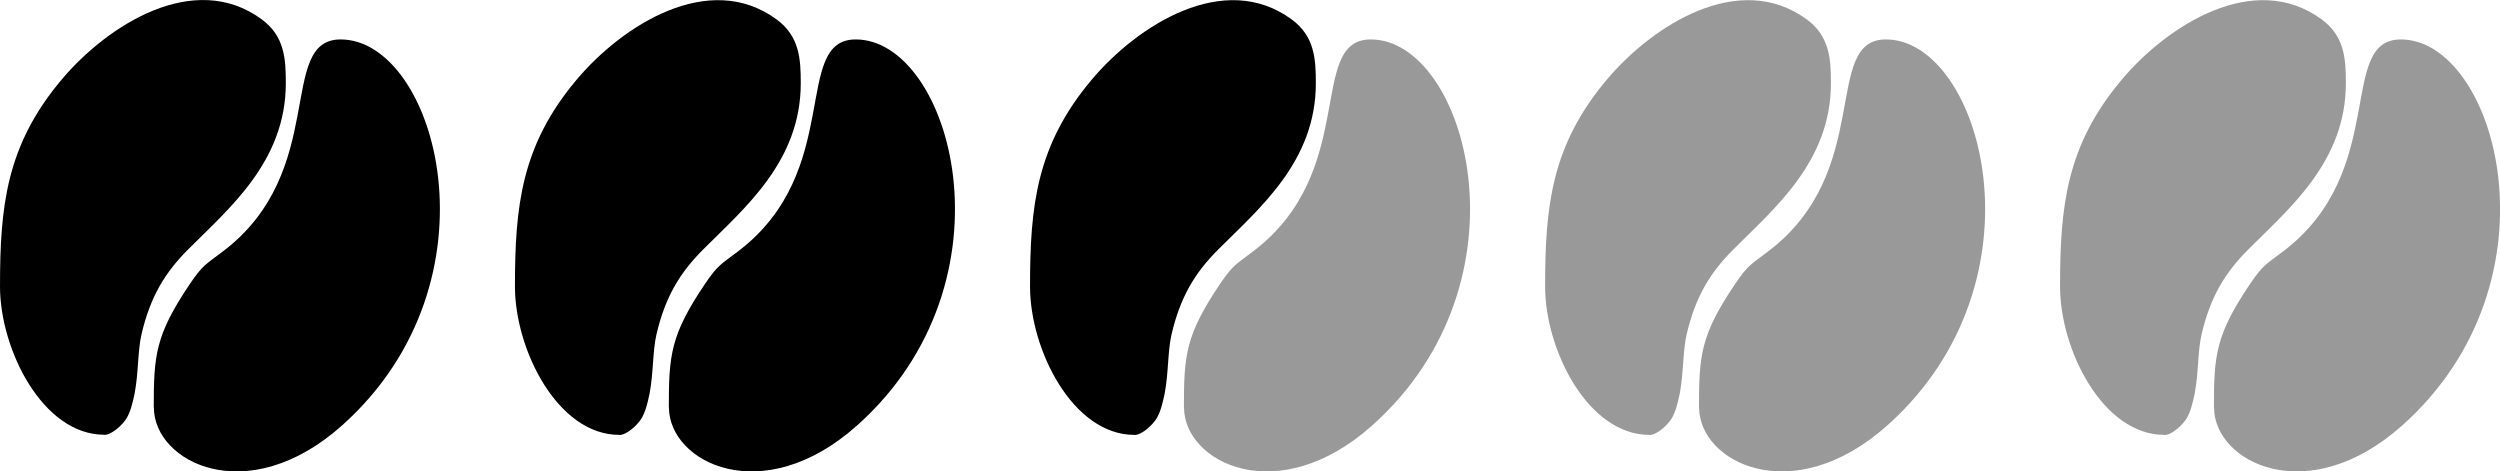 <?xml version='1.0' encoding='ASCII' standalone='yes'?>
<svg xmlns:inkscape="http://www.inkscape.org/namespaces/inkscape" xmlns:sodipodi="http://sodipodi.sourceforge.net/DTD/sodipodi-0.dtd" xmlns="http://www.w3.org/2000/svg" xmlns:svg="http://www.w3.org/2000/svg" width="18.701mm" height="3.525mm" viewBox="0 0 18.701 3.525" version="1.1" id="svg1796" inkscape:version="1.2.2 (b0a8486541, 2022-12-01)" sodipodi:docname="zrnka.svg">
  <sodipodi:namedview id="namedview1798" pagecolor="#ffffff" bordercolor="#000000" borderopacity="0.25" inkscape:showpageshadow="2" inkscape:pageopacity="0.0" inkscape:pagecheckerboard="0" inkscape:deskcolor="#d1d1d1" inkscape:document-units="mm" showgrid="false" inkscape:zoom="8" inkscape:cx="40.3125" inkscape:cy="7.5625" inkscape:window-width="1366" inkscape:window-height="699" inkscape:window-x="0" inkscape:window-y="0" inkscape:window-maximized="1" inkscape:current-layer="zrnko5"/>
  <defs id="defs1793"/>
  <g inkscape:groupmode="layer" id="layer2" inkscape:label="pozadi" transform="translate(-1.7215576e-6,-1.505)">
    <rect style="fill:#ffffff;stroke-width:0.216" id="rect2123" width="18.701" height="3.525" x="86.091" y="79.486" transform="translate(-86.091,-77.981)"/>
  </g>
  <g inkscape:label="popredi" inkscape:groupmode="layer" id="layer1" transform="translate(-86.091,-77.981)">
    <g id="zrnka" transform="translate(-34.798,-105.21)" style="fill:#999999">
      <g id="zrnko1" style="fill:#999999">
        <path style="fill:#000000;fill-opacity:1;fill-rule:evenodd;stroke:none;stroke-width:0.353" d="m 121.67,186.444 c 0.055,0 0.135,-0.074 0.165,-0.123 0.029,-0.048 0.044,-0.106 0.061,-0.186 0.03,-0.16 0.022,-0.311 0.051,-0.441 0.066,-0.284 0.176,-0.464 0.35,-0.638 0.305,-0.306 0.73,-0.656 0.73,-1.243 0,-0.179 -0.008,-0.351 -0.181,-0.478 -0.507,-0.371 -1.155,0.047 -1.494,0.449 -0.416,0.493 -0.463,0.948 -0.463,1.55 0,0.469 0.318,1.109 0.78,1.109" id="dil1"/>
        <path style="fill:#000000;fill-opacity:1;fill-rule:evenodd;stroke:none;stroke-width:0.353" d="m 122.04,186.239 c 0,0.411 0.7,0.766 1.408,0.134 1.217,-1.086 0.703,-2.887 -0.011,-2.887 -0.48,0 -0.085,0.984 -0.881,1.586 -0.131,0.099 -0.152,0.103 -0.248,0.245 -0.256,0.38 -0.269,0.531 -0.269,0.922" id="dil2"/>
      </g>
      <g id="zrnko2" transform="translate(1.78,-0.23)" style="fill:#999999">
        <path style="fill:#000000;fill-opacity:1;fill-rule:evenodd;stroke:none;stroke-width:0.353" d="m 123.742,186.675 c 0.055,0 0.135,-0.074 0.165,-0.123 0.029,-0.048 0.044,-0.106 0.061,-0.186 0.03,-0.16 0.022,-0.311 0.051,-0.441 0.066,-0.284 0.176,-0.464 0.35,-0.638 0.305,-0.306 0.73,-0.656 0.73,-1.243 0,-0.179 -0.008,-0.351 -0.181,-0.478 -0.507,-0.371 -1.155,0.047 -1.494,0.449 -0.416,0.493 -0.463,0.948 -0.463,1.55 0,0.469 0.318,1.109 0.78,1.109" id="dil3"/>
        <path style="fill:#000000;fill-opacity:1;fill-rule:evenodd;stroke:none;stroke-width:0.353" d="m 124.113,186.469 c 0,0.411 0.7,0.766 1.408,0.134 1.217,-1.086 0.703,-2.887 -0.011,-2.887 -0.48,0 -0.085,0.984 -0.881,1.586 -0.131,0.099 -0.152,0.103 -0.248,0.245 -0.256,0.38 -0.269,0.531 -0.269,0.922" id="dil4"/>
      </g>
      <g id="zrnko3" transform="translate(5.633,-0.23)" style="fill:#999999">
        <path style="fill:#000000;fill-opacity:1;fill-rule:evenodd;stroke:none;stroke-width:0.353" d="m 123.742,186.675 c 0.055,0 0.135,-0.074 0.165,-0.123 0.029,-0.048 0.044,-0.106 0.061,-0.186 0.03,-0.16 0.022,-0.311 0.051,-0.441 0.066,-0.284 0.176,-0.464 0.35,-0.638 0.305,-0.306 0.73,-0.656 0.73,-1.243 0,-0.179 -0.008,-0.351 -0.181,-0.478 -0.507,-0.371 -1.155,0.047 -1.494,0.449 -0.416,0.493 -0.463,0.948 -0.463,1.55 0,0.469 0.318,1.109 0.78,1.109" id="dil5"/>
        <path style="fill:#999999;fill-opacity:1;fill-rule:evenodd;stroke:none;stroke-width:0.353" d="m 124.113,186.469 c 0,0.411 0.7,0.766 1.408,0.134 1.217,-1.086 0.703,-2.887 -0.011,-2.887 -0.48,0 -0.085,0.984 -0.881,1.586 -0.131,0.099 -0.152,0.103 -0.248,0.245 -0.256,0.38 -0.269,0.531 -0.269,0.922" id="dil6"/>
      </g>
      <g id="zrnko4" transform="translate(9.486,-0.23)" style="fill:#999999">
        <path style="fill:#999999;fill-opacity:1;fill-rule:evenodd;stroke:none;stroke-width:0.353" d="m 123.742,186.675 c 0.055,0 0.135,-0.074 0.165,-0.123 0.029,-0.048 0.044,-0.106 0.061,-0.186 0.03,-0.16 0.022,-0.311 0.051,-0.441 0.066,-0.284 0.176,-0.464 0.35,-0.638 0.305,-0.306 0.73,-0.656 0.73,-1.243 0,-0.179 -0.008,-0.351 -0.181,-0.478 -0.507,-0.371 -1.155,0.047 -1.494,0.449 -0.416,0.493 -0.463,0.948 -0.463,1.55 0,0.469 0.318,1.109 0.78,1.109" id="dil7"/>
        <path style="fill:#999999;fill-opacity:1;fill-rule:evenodd;stroke:none;stroke-width:0.353" d="m 124.113,186.469 c 0,0.411 0.7,0.766 1.408,0.134 1.217,-1.086 0.703,-2.887 -0.011,-2.887 -0.48,0 -0.085,0.984 -0.881,1.586 -0.131,0.099 -0.152,0.103 -0.248,0.245 -0.256,0.38 -0.269,0.531 -0.269,0.922" id="dil8"/>
      </g>
      <g id="zrnko5" transform="translate(13.338,-0.23)" style="fill:#999999">
        <path style="fill:#999999;fill-opacity:1;fill-rule:evenodd;stroke:none;stroke-width:0.353" d="m 123.742,186.675 c 0.055,0 0.135,-0.074 0.165,-0.123 0.029,-0.048 0.044,-0.106 0.061,-0.186 0.03,-0.16 0.022,-0.311 0.051,-0.441 0.066,-0.284 0.176,-0.464 0.35,-0.638 0.305,-0.306 0.73,-0.656 0.73,-1.243 0,-0.179 -0.008,-0.351 -0.181,-0.478 -0.507,-0.371 -1.155,0.047 -1.494,0.449 -0.416,0.493 -0.463,0.948 -0.463,1.55 0,0.469 0.318,1.109 0.78,1.109" id="dil9"/>
        <path style="fill:#999999;fill-opacity:1;fill-rule:evenodd;stroke:none;stroke-width:0.353" d="m 124.113,186.469 c 0,0.411 0.7,0.766 1.408,0.134 1.217,-1.086 0.703,-2.887 -0.011,-2.887 -0.48,0 -0.085,0.984 -0.881,1.586 -0.131,0.099 -0.152,0.103 -0.248,0.245 -0.256,0.38 -0.269,0.531 -0.269,0.922" id="dil10"/>
      </g>
    </g>
  </g>
</svg>
